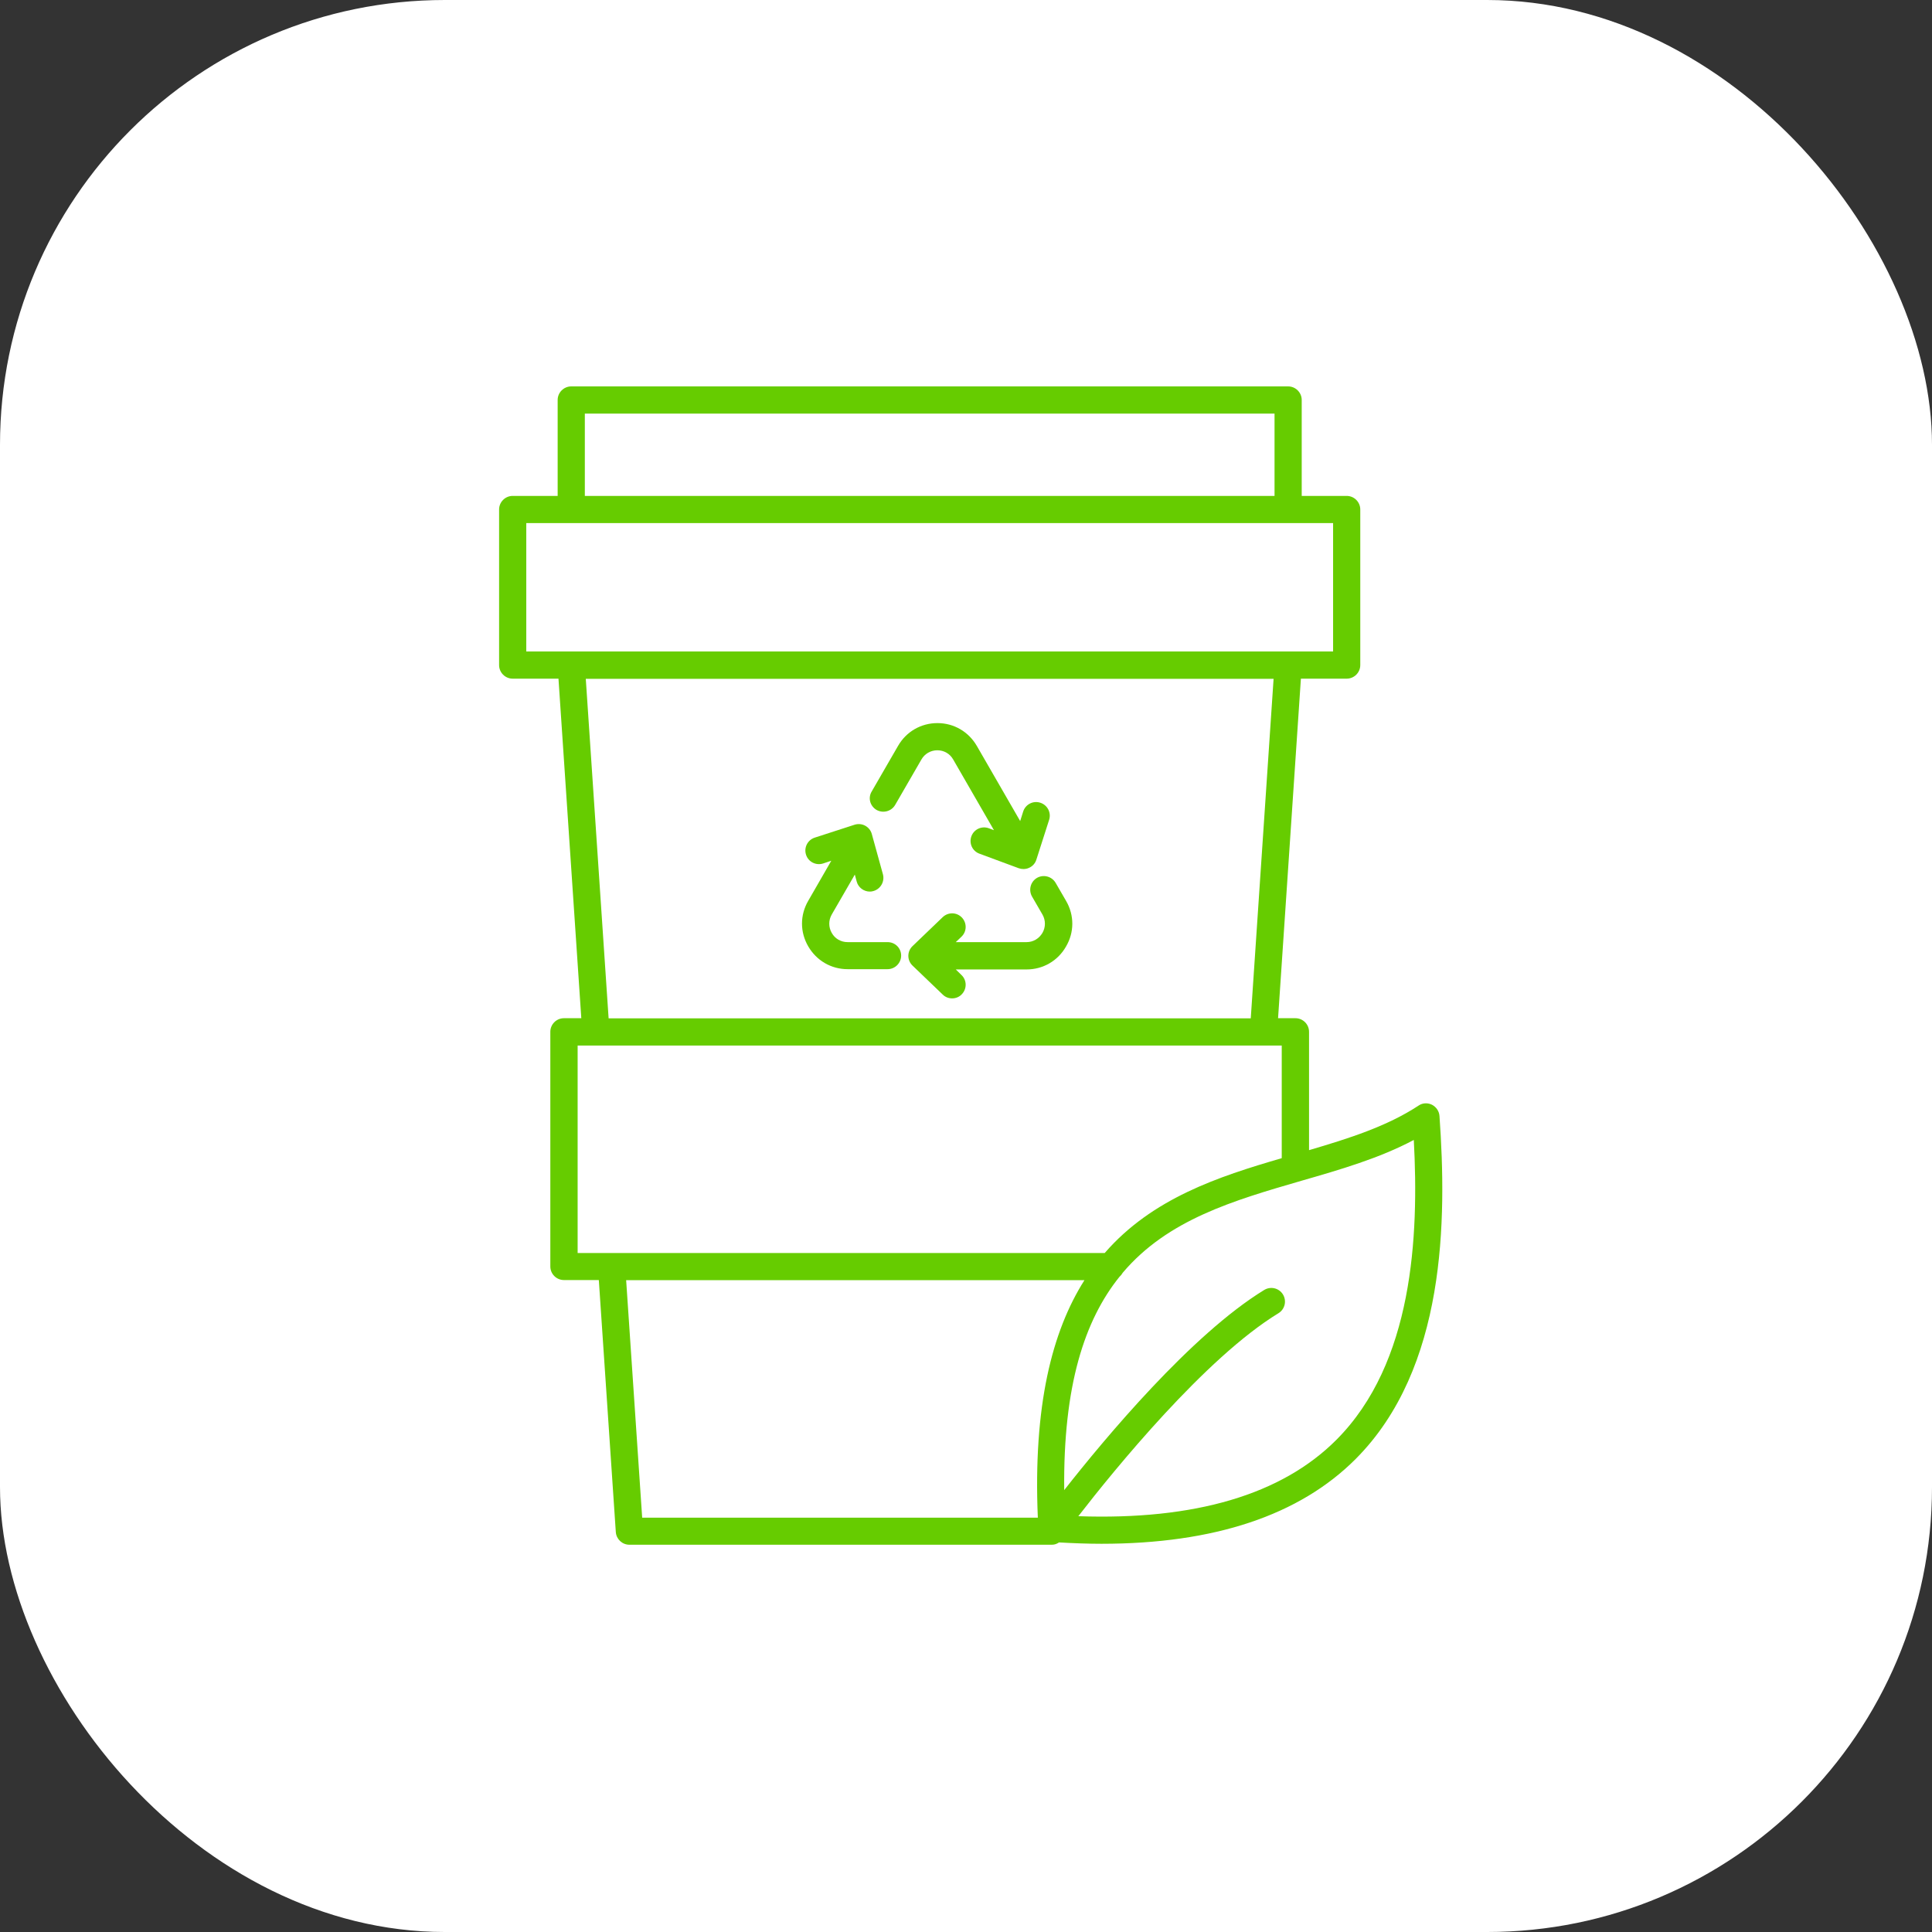 <svg xmlns="http://www.w3.org/2000/svg" width="120" height="120" viewBox="0 0 120 120" fill="none"><rect x="0" y="0" width="120" height="120" fill="#333333" stroke="none"/><g id="Group 427318199"><rect id="Rectangle 33" width="120" height="120" rx="27.632" fill="white"></rect><g id="Vector"><path d="M54.445 50.306C54.85 50.533 55.365 50.398 55.601 49.993L57.23 47.175C57.432 46.82 57.804 46.601 58.217 46.601C58.631 46.601 59.002 46.812 59.205 47.175L61.736 51.563L61.416 51.445C60.977 51.285 60.496 51.504 60.335 51.943C60.175 52.382 60.395 52.863 60.833 53.023L63.272 53.926C63.365 53.96 63.467 53.977 63.568 53.977C63.694 53.977 63.821 53.952 63.939 53.892C64.15 53.791 64.302 53.614 64.37 53.395L65.163 50.922C65.306 50.474 65.061 50.002 64.614 49.858C64.167 49.715 63.694 49.96 63.551 50.407L63.365 50.998L60.673 46.331C60.158 45.445 59.247 44.913 58.226 44.913C57.204 44.913 56.285 45.445 55.778 46.331L54.149 49.15C53.896 49.555 54.04 50.069 54.445 50.306Z" fill="#66CC00"></path><path d="M66.218 55.96L65.568 54.838C65.332 54.433 64.817 54.297 64.412 54.525C64.007 54.762 63.872 55.276 64.099 55.682L64.749 56.804C64.952 57.158 64.952 57.589 64.749 57.943C64.538 58.298 64.175 58.517 63.762 58.517H59.365L59.719 58.18C60.057 57.859 60.065 57.327 59.745 56.99C59.424 56.652 58.892 56.644 58.555 56.964L56.681 58.762C56.512 58.922 56.419 59.142 56.419 59.37C56.419 59.597 56.512 59.817 56.681 59.977L58.555 61.775C58.715 61.935 58.926 62.011 59.137 62.011C59.356 62.011 59.584 61.927 59.745 61.749C60.065 61.412 60.057 60.88 59.719 60.56L59.365 60.214H63.762C64.783 60.214 65.703 59.682 66.209 58.796C66.733 57.91 66.733 56.846 66.218 55.96Z" fill="#66CC00"></path><path d="M55.128 58.517H52.647C52.234 58.517 51.862 58.306 51.66 57.943C51.457 57.589 51.457 57.158 51.66 56.804L53.094 54.323L53.213 54.762C53.314 55.133 53.66 55.378 54.023 55.378C54.099 55.378 54.175 55.369 54.251 55.344C54.698 55.217 54.959 54.753 54.841 54.306L54.149 51.8C54.09 51.58 53.938 51.394 53.736 51.285C53.533 51.175 53.288 51.158 53.078 51.226L50.605 52.027C50.157 52.171 49.921 52.652 50.065 53.091C50.208 53.538 50.689 53.774 51.128 53.631L51.634 53.462L50.2 55.952C49.685 56.838 49.685 57.893 50.2 58.779C50.715 59.665 51.626 60.197 52.647 60.197H55.128C55.593 60.197 55.972 59.817 55.972 59.353C55.972 58.889 55.601 58.517 55.128 58.517Z" fill="#66CC00"></path><path d="M89.409 69.32C89.392 69.024 89.207 68.754 88.945 68.619C88.675 68.484 88.354 68.501 88.11 68.67C86.16 69.953 83.805 70.704 81.307 71.438V64.087C81.307 63.623 80.928 63.243 80.463 63.243H79.383L80.801 42.153H83.645C84.109 42.153 84.489 41.773 84.489 41.309V31.646C84.489 31.182 84.109 30.802 83.645 30.802H80.852V24.844C80.852 24.38 80.472 24 80.008 24H35.481C35.017 24 34.637 24.38 34.637 24.844V30.802H31.844C31.38 30.802 31 31.182 31 31.646V41.309C31 41.773 31.38 42.153 31.844 42.153H34.688L36.106 63.243H35.026C34.561 63.243 34.182 63.623 34.182 64.087V78.662C34.182 79.126 34.561 79.506 35.026 79.506H37.194L38.249 95.161C38.283 95.6 38.646 95.946 39.093 95.946H65.34C65.509 95.946 65.652 95.887 65.779 95.803C66.682 95.853 67.56 95.887 68.412 95.887C75.408 95.887 80.708 94.123 84.202 90.621C89.823 84.983 89.865 75.767 89.409 69.32ZM36.325 25.688H79.164V30.802H36.325V25.688ZM32.688 32.49H82.801V40.465H32.688V32.49ZM36.384 42.162H79.105L77.687 63.252H37.802L36.384 42.162ZM35.878 64.94H79.611V71.936C75.67 73.084 71.56 74.434 68.615 77.827H35.878V64.94ZM38.891 79.514H67.357C65.34 82.696 64.167 87.321 64.462 94.267H39.887L38.891 79.514ZM83.004 89.431C79.611 92.832 74.227 94.427 66.977 94.174C69.197 91.304 74.868 84.333 79.409 81.565C79.805 81.321 79.932 80.806 79.687 80.401C79.442 80.004 78.927 79.877 78.522 80.122C73.999 82.89 68.631 89.33 66.1 92.553C66.032 86.064 67.365 82.004 69.526 79.312C69.61 79.236 69.678 79.152 69.737 79.05C72.539 75.742 76.632 74.561 80.843 73.337C83.223 72.653 85.671 71.944 87.814 70.805C88.135 76.797 87.772 84.654 83.004 89.431Z" fill="#66CC00"></path></g></g></svg>